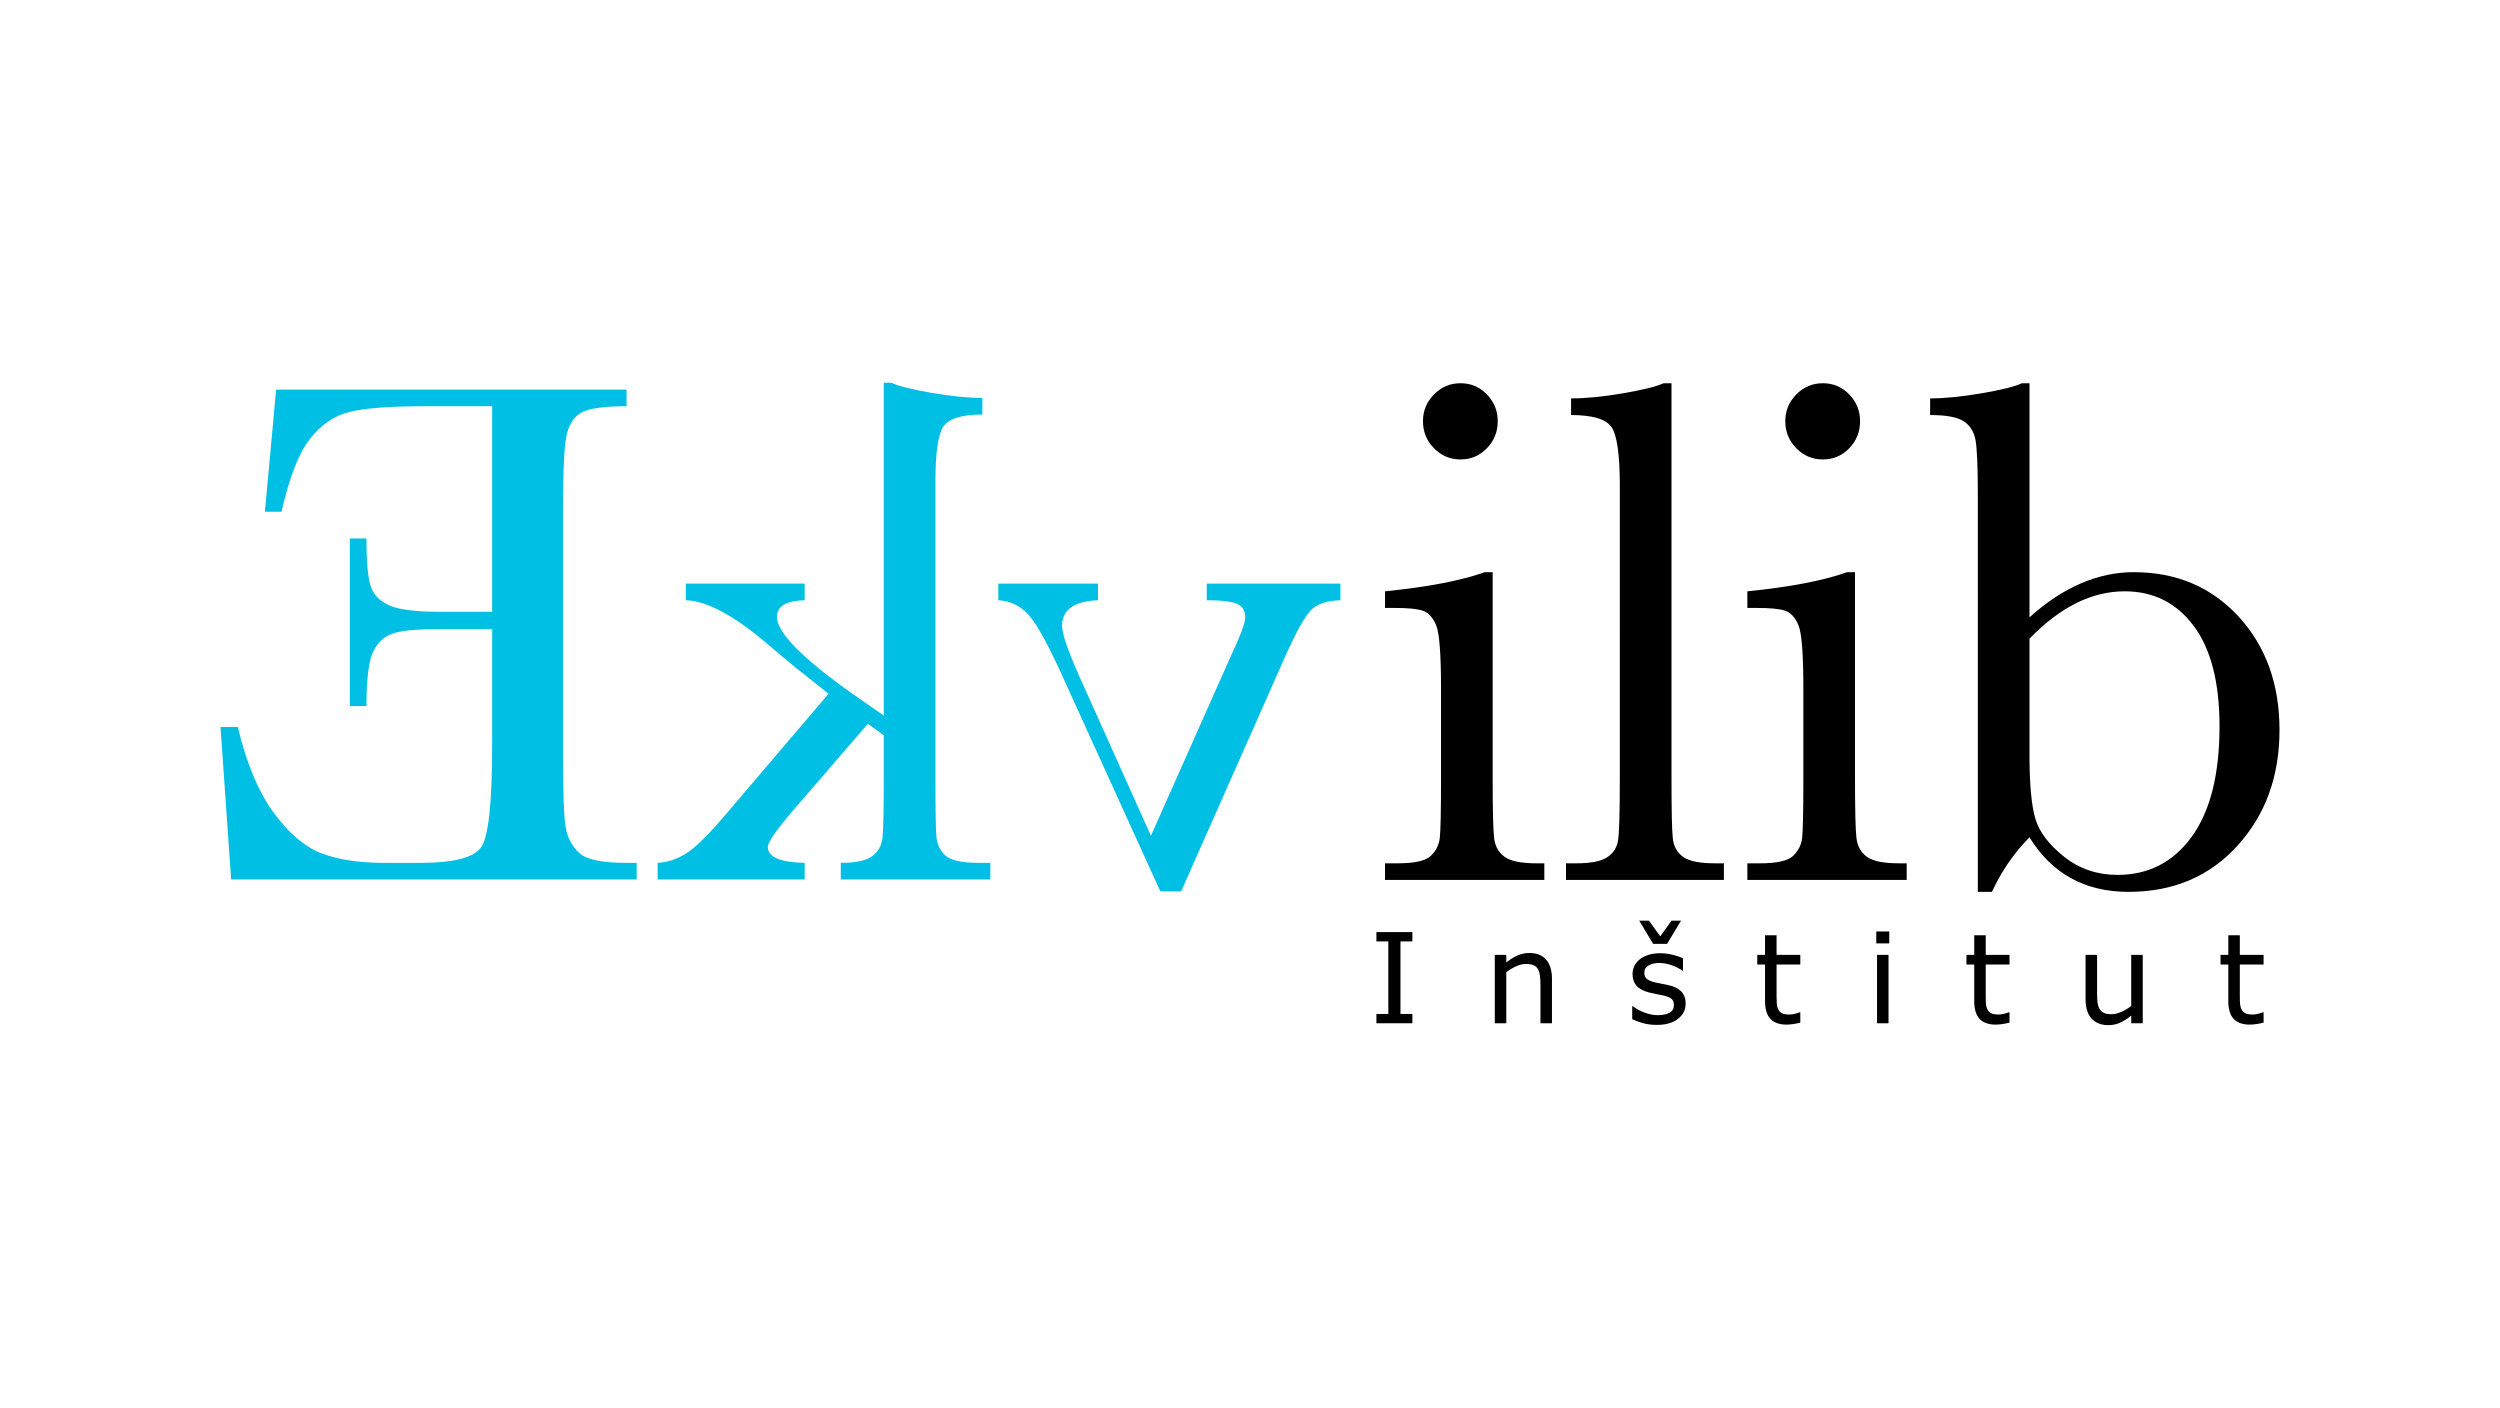 <?xml version="1.0" encoding="utf-8"?>
<!-- Generator: Adobe Illustrator 15.0.0, SVG Export Plug-In  -->
<!DOCTYPE svg PUBLIC "-//W3C//DTD SVG 1.1//EN" "http://www.w3.org/Graphics/SVG/1.1/DTD/svg11.dtd">
<svg version="1.1"
	 xmlns="http://www.w3.org/2000/svg" xmlns:xlink="http://www.w3.org/1999/xlink" xmlns:a="http://ns.adobe.com/AdobeSVGViewerExtensions/3.0/"
	 x="0px" y="0px" width="380px" height="214px" viewBox="-33.516 -58.177 380 214" enable-background="new -33.516 -58.177 380 214"
	 xml:space="preserve">
<defs>
</defs>
<g>
	<g>
		<defs>
			<rect id="SVGID_1_" width="312.969" height="97.645"/>
		</defs>
		<clipPath id="SVGID_3_">
			<use xlink:href="#SVGID_1_"  overflow="visible"/>
		</clipPath>
		<g clip-path="url(#SVGID_3_)">
			<defs>
				<rect id="SVGID_2_" y="0.001" width="312.969" height="97.644"/>
			</defs>
			<clipPath id="SVGID_4_">
				<use xlink:href="#SVGID_2_"  overflow="visible"/>
			</clipPath>
			<path clip-path="url(#SVGID_4_)" fill="#00BFE4" d="M128.223,45.148c-2.269-5.055-4.037-8.306-5.298-9.756
				c-1.263-1.447-2.829-2.225-4.698-2.334v-2.526h15.156v2.526c-3.644,0.146-5.464,1.445-5.464,3.897
				c0,1.172,0.861,3.698,2.58,7.578l10.928,24.325l12.135-27.29c1.465-3.111,2.194-5.07,2.194-5.875c0-1.025-0.41-1.721-1.234-2.086
				c-0.823-0.366-2.361-0.549-4.612-0.549v-2.526h20.317v2.526c-2.084,0.073-3.581,0.583-4.495,1.534
				c-0.919,0.951-2.157,3.163-3.73,6.638l-15.987,36.083h-3.16L128.223,45.148z"/>
			<path clip-path="url(#SVGID_4_)" fill="#00BFE4" d="M88.792,33.057c-2.808,0.075-4.213,0.916-4.213,2.529
				c0,2.382,3.836,6.285,11.505,11.708l4.733,3.293V0h1.145c1.091,0.513,3.134,1.026,6.132,1.538
				c2.998,0.513,5.569,0.769,7.714,0.769v2.525c-3.124,0-5.096,0.604-5.913,1.813c-0.818,1.209-1.226,3.991-1.226,8.347v45.083
				c0,5.015,0.055,8.043,0.165,9.088c0.109,1.044,0.559,1.94,1.345,2.69c0.789,0.751,2.499,1.124,5.135,1.124h1.702v2.526H94.283
				v-2.526c2.271,0,3.864-0.337,4.778-1.015c0.916-0.678,1.437-1.627,1.563-2.854c0.131-1.228,0.194-4.238,0.194-9.034v-6.481
				l-2.413-1.756L86.865,65.211c-2.446,2.863-3.668,4.643-3.668,5.343c0,1.542,1.866,2.35,5.596,2.423v2.526H66.445v-2.526
				c1.46-0.073,2.886-0.54,4.272-1.396c1.39-0.863,3.29-2.703,5.7-5.522l16.002-18.777c-3.761-2.966-6.536-5.217-8.325-6.755
				c-5.588-4.905-10.043-7.394-13.368-7.469v-2.525h18.065V33.057z"/>
			<path clip-path="url(#SVGID_4_)" fill="#00BFE4" d="M8.037,65.29c2.285,3.132,4.688,5.197,7.211,6.193
				c2.522,0.995,5.739,1.494,9.65,1.494h5.538c4.973,0,8.025-0.778,9.158-2.333s1.699-6.742,1.699-15.567V37.451h-8.204
				c-3.193,0-5.462,0.211-6.801,0.631c-1.341,0.422-2.359,1.338-3.057,2.746c-0.697,1.41-1.045,4.183-1.045,8.319h-2.526V23.668
				h2.526c0,3.661,0.229,6.122,0.688,7.385c0.458,1.263,1.412,2.206,2.862,2.827c1.452,0.624,3.994,0.935,7.627,0.935h7.93V3.57
				H30.969c-5.197,0-8.968,0.286-11.311,0.852c-2.343,0.567-4.366,1.939-6.069,4.118c-1.702,2.178-3.138,5.866-4.309,11.064H6.752
				L8.455,1.043h53.264V3.57c-3.586,0-5.94,0.357-7.056,1.071c-1.117,0.714-1.831,1.968-2.142,3.761
				c-0.311,1.794-0.468,5.528-0.468,11.202v36.517c0,6.223,0.148,10.096,0.44,11.614c0.294,1.518,0.98,2.773,2.06,3.761
				c1.08,0.989,3.469,1.481,7.165,1.481h1.539v2.526H1.62L0,52.331h2.634C3.951,57.839,5.753,62.158,8.037,65.29"/>
			<path clip-path="url(#SVGID_4_)" d="M193.369,28.793v31.354c0,4.795,0.074,7.814,0.222,9.06c0.146,1.242,0.678,2.195,1.595,2.855
				c0.911,0.659,2.543,0.986,4.885,0.986h1.153v2.527h-24.216v-2.527h1.869c2.6,0,4.29-0.373,5.078-1.123
				c0.786-0.75,1.244-1.646,1.372-2.691c0.127-1.045,0.193-4.073,0.193-9.087V46.53c0-5.272-0.248-8.493-0.741-9.665
				c-0.496-1.173-1.152-1.903-1.979-2.197c-0.823-0.293-2.259-0.439-4.309-0.439h-1.483v-2.526
				c6.514-0.658,11.568-1.628,15.156-2.909H193.369z M182.776,5.839c0-1.573,0.556-2.928,1.673-4.062
				c1.115-1.134,2.464-1.703,4.036-1.703s2.911,0.568,4.009,1.703c1.097,1.134,1.646,2.489,1.646,4.062
				c0,1.611-0.55,2.985-1.646,4.12c-1.098,1.134-2.437,1.701-4.009,1.701s-2.921-0.567-4.036-1.701
				C183.332,8.824,182.776,7.451,182.776,5.839"/>
			<path clip-path="url(#SVGID_4_)" d="M220.553,0.076v60.072c0,4.796,0.061,7.814,0.192,9.06c0.126,1.242,0.649,2.195,1.563,2.855
				c0.917,0.659,2.546,0.986,4.891,0.986h1.318v2.527h-24.002v-2.527h1.541c2.195,0,3.765-0.301,4.692-0.904
				c0.937-0.604,1.494-1.454,1.677-2.552c0.183-1.1,0.272-4.245,0.272-9.445V15.669c0-4.723-0.419-7.696-1.263-8.923
				c-0.839-1.225-2.892-1.838-6.147-1.838V2.381c2.225,0,4.841-0.256,7.848-0.768c3.007-0.513,5.08-1.024,6.209-1.537H220.553z"/>
			<path clip-path="url(#SVGID_4_)" d="M248.445,28.793v31.354c0,4.795,0.074,7.814,0.219,9.06c0.146,1.242,0.682,2.195,1.595,2.855
				c0.915,0.659,2.544,0.986,4.888,0.986h1.153v2.527h-24.218v-2.527h1.868c2.599,0,4.291-0.373,5.08-1.123
				c0.784-0.75,1.243-1.646,1.373-2.691c0.127-1.045,0.191-4.073,0.191-9.087V46.53c0-5.272-0.246-8.493-0.741-9.665
				c-0.494-1.173-1.154-1.903-1.978-2.197c-0.825-0.293-2.258-0.439-4.312-0.439h-1.482v-2.526
				c6.516-0.658,11.568-1.628,15.156-2.909H248.445z M237.85,5.839c0-1.573,0.556-2.928,1.673-4.062
				c1.118-1.134,2.465-1.703,4.037-1.703s2.913,0.568,4.009,1.703s1.648,2.489,1.648,4.062c0,1.611-0.553,2.985-1.648,4.12
				c-1.096,1.134-2.437,1.701-4.009,1.701s-2.919-0.567-4.037-1.701C238.405,8.824,237.85,7.451,237.85,5.839"/>
			<path clip-path="url(#SVGID_4_)" d="M269.257,77.387h-2.142V17.207c0-4.391-0.118-7.229-0.354-8.511
				c-0.241-1.281-0.846-2.231-1.814-2.855c-0.969-0.623-2.664-0.932-5.082-0.932V2.381c2.154,0,4.743-0.256,7.771-0.77
				c3.023-0.512,5.084-1.022,6.177-1.536h1.154v35.582c2.566-2.308,5.17-4.027,7.813-5.161c2.637-1.136,5.315-1.703,8.025-1.703
				c6.488,0,11.807,2.251,15.947,6.754c4.142,4.501,6.216,10.25,6.216,17.242c0,7.027-2.13,12.886-6.381,17.569
				c-4.252,4.689-9.77,7.028-16.553,7.028c-3.334,0-6.26-0.693-8.769-2.085c-2.514-1.39-4.61-3.462-6.299-6.207
				C272.61,71.476,270.71,74.241,269.257,77.387 M274.967,38.896v17.625c0,4.54,0.304,7.81,0.911,9.803
				c0.601,1.994,2.06,3.906,4.371,5.738c2.312,1.831,5.008,2.746,8.088,2.746c4.732,0,8.498-1.941,11.304-5.823
				c2.808-3.877,4.211-9.461,4.211-16.747c0-6.698-1.312-11.795-3.935-15.291c-2.62-3.495-6.112-5.245-10.481-5.245
				c-2.492,0-4.941,0.596-7.344,1.784C279.689,34.678,277.317,36.481,274.967,38.896"/>
			<polygon clip-path="url(#SVGID_4_)" points="181.166,97.359 175.7,97.359 175.7,95.945 177.51,95.945 177.51,84.919 
				175.7,84.919 175.7,83.502 181.166,83.502 181.166,84.919 179.355,84.919 179.355,95.945 181.166,95.945 			"/>
			<path clip-path="url(#SVGID_4_)" d="M202.384,97.359h-1.749V91.44c0-0.477-0.031-0.926-0.087-1.345
				c-0.054-0.42-0.157-0.745-0.306-0.981c-0.154-0.262-0.375-0.455-0.672-0.58c-0.289-0.128-0.667-0.191-1.131-0.191
				c-0.477,0-0.975,0.115-1.497,0.352c-0.523,0.237-1.021,0.538-1.501,0.903v7.762h-1.751V86.965h1.751v1.155
				c0.547-0.455,1.11-0.808,1.694-1.063c0.583-0.255,1.182-0.382,1.792-0.382c1.124,0,1.983,0.341,2.57,1.015
				c0.591,0.677,0.886,1.651,0.886,2.921V97.359z"/>
			<path clip-path="url(#SVGID_4_)" d="M222.703,94.363c0,0.95-0.391,1.727-1.175,2.335c-0.784,0.607-1.857,0.911-3.218,0.911
				c-0.766,0-1.473-0.092-2.112-0.274c-0.646-0.181-1.183-0.382-1.617-0.601v-1.963h0.092c0.552,0.415,1.166,0.748,1.846,0.991
				c0.677,0.245,1.324,0.367,1.943,0.367c0.767,0,1.371-0.125,1.806-0.374c0.431-0.244,0.649-0.637,0.649-1.172
				c0-0.406-0.116-0.716-0.353-0.93c-0.238-0.21-0.686-0.389-1.361-0.54c-0.245-0.055-0.571-0.121-0.971-0.194
				c-0.401-0.076-0.765-0.155-1.093-0.243c-0.913-0.24-1.559-0.596-1.941-1.063c-0.381-0.467-0.569-1.045-0.569-1.725
				c0-0.432,0.086-0.833,0.265-1.212c0.175-0.38,0.446-0.714,0.806-1.015c0.345-0.288,0.789-0.522,1.324-0.692
				c0.541-0.17,1.138-0.256,1.802-0.256c0.619,0,1.247,0.077,1.885,0.229c0.632,0.151,1.16,0.333,1.586,0.552v1.871h-0.091
				c-0.451-0.332-0.991-0.607-1.628-0.832c-0.643-0.228-1.268-0.34-1.884-0.34c-0.64,0-1.177,0.121-1.614,0.366
				c-0.443,0.247-0.662,0.611-0.662,1.094c0,0.429,0.131,0.751,0.395,0.97c0.268,0.215,0.687,0.391,1.269,0.528
				c0.322,0.072,0.681,0.148,1.085,0.222c0.4,0.074,0.73,0.143,0.998,0.207c0.815,0.186,1.44,0.507,1.88,0.955
				C222.484,92.998,222.703,93.606,222.703,94.363 M221.998,81.763l-2.119,3.526h-2.115l-2.119-3.526h1.479l1.722,2.385l1.714-2.385
				H221.998z"/>
			<path clip-path="url(#SVGID_4_)" d="M240.131,97.265c-0.328,0.085-0.687,0.158-1.075,0.216c-0.39,0.052-0.734,0.083-1.039,0.083
				c-1.057,0-1.865-0.286-2.417-0.856c-0.553-0.571-0.829-1.486-0.829-2.744v-5.527h-1.183v-1.471h1.183v-2.987h1.753v2.987h3.607
				v1.471h-3.607v4.735c0,0.544,0.012,0.973,0.035,1.278c0.024,0.308,0.112,0.596,0.261,0.863c0.137,0.245,0.321,0.428,0.565,0.54
				c0.233,0.116,0.602,0.177,1.091,0.177c0.285,0,0.585-0.043,0.89-0.128c0.313-0.085,0.537-0.155,0.675-0.21h0.091V97.265z"/>
			<path clip-path="url(#SVGID_4_)" d="M253.652,85.223h-1.974V83.41h1.974V85.223z M253.54,97.359h-1.746V86.964h1.746V97.359z"/>
			<path clip-path="url(#SVGID_4_)" d="M271.927,97.265c-0.331,0.085-0.688,0.158-1.078,0.216c-0.389,0.052-0.732,0.083-1.034,0.083
				c-1.062,0-1.868-0.286-2.419-0.856c-0.556-0.571-0.828-1.486-0.828-2.744v-5.527h-1.181v-1.471h1.181v-2.987h1.748v2.987h3.611
				v1.471h-3.611v4.735c0,0.544,0.013,0.973,0.036,1.278c0.025,0.308,0.116,0.596,0.261,0.863c0.141,0.245,0.325,0.428,0.566,0.54
				c0.237,0.116,0.601,0.177,1.093,0.177c0.286,0,0.584-0.043,0.893-0.128c0.311-0.085,0.531-0.155,0.669-0.21h0.094V97.265z"/>
			<path clip-path="url(#SVGID_4_)" d="M292.182,97.359h-1.749v-1.153c-0.593,0.464-1.153,0.82-1.694,1.068
				c-0.54,0.246-1.135,0.371-1.787,0.371c-1.092,0-1.939-0.333-2.551-1c-0.607-0.667-0.911-1.643-0.911-2.936v-6.744h1.75v5.918
				c0,0.524,0.026,0.978,0.073,1.354c0.054,0.377,0.156,0.695,0.314,0.962c0.17,0.271,0.389,0.471,0.656,0.594
				c0.266,0.127,0.654,0.187,1.16,0.187c0.453,0,0.948-0.118,1.485-0.352c0.537-0.237,1.039-0.538,1.504-0.904v-7.759h1.749V97.359z
				"/>
			<path clip-path="url(#SVGID_4_)" d="M310.548,97.265c-0.325,0.085-0.688,0.158-1.071,0.216c-0.389,0.052-0.735,0.083-1.041,0.083
				c-1.062,0-1.863-0.286-2.419-0.856c-0.55-0.571-0.828-1.486-0.828-2.744v-5.527h-1.181v-1.471h1.181v-2.987h1.748v2.987h3.611
				v1.471h-3.611v4.735c0,0.544,0.013,0.973,0.036,1.278c0.031,0.308,0.116,0.596,0.261,0.863c0.141,0.245,0.325,0.428,0.566,0.54
				c0.236,0.116,0.601,0.177,1.093,0.177c0.286,0,0.584-0.043,0.893-0.128c0.311-0.085,0.531-0.155,0.669-0.21h0.094V97.265z"/>
		</g>
	</g>
</g>
</svg>
